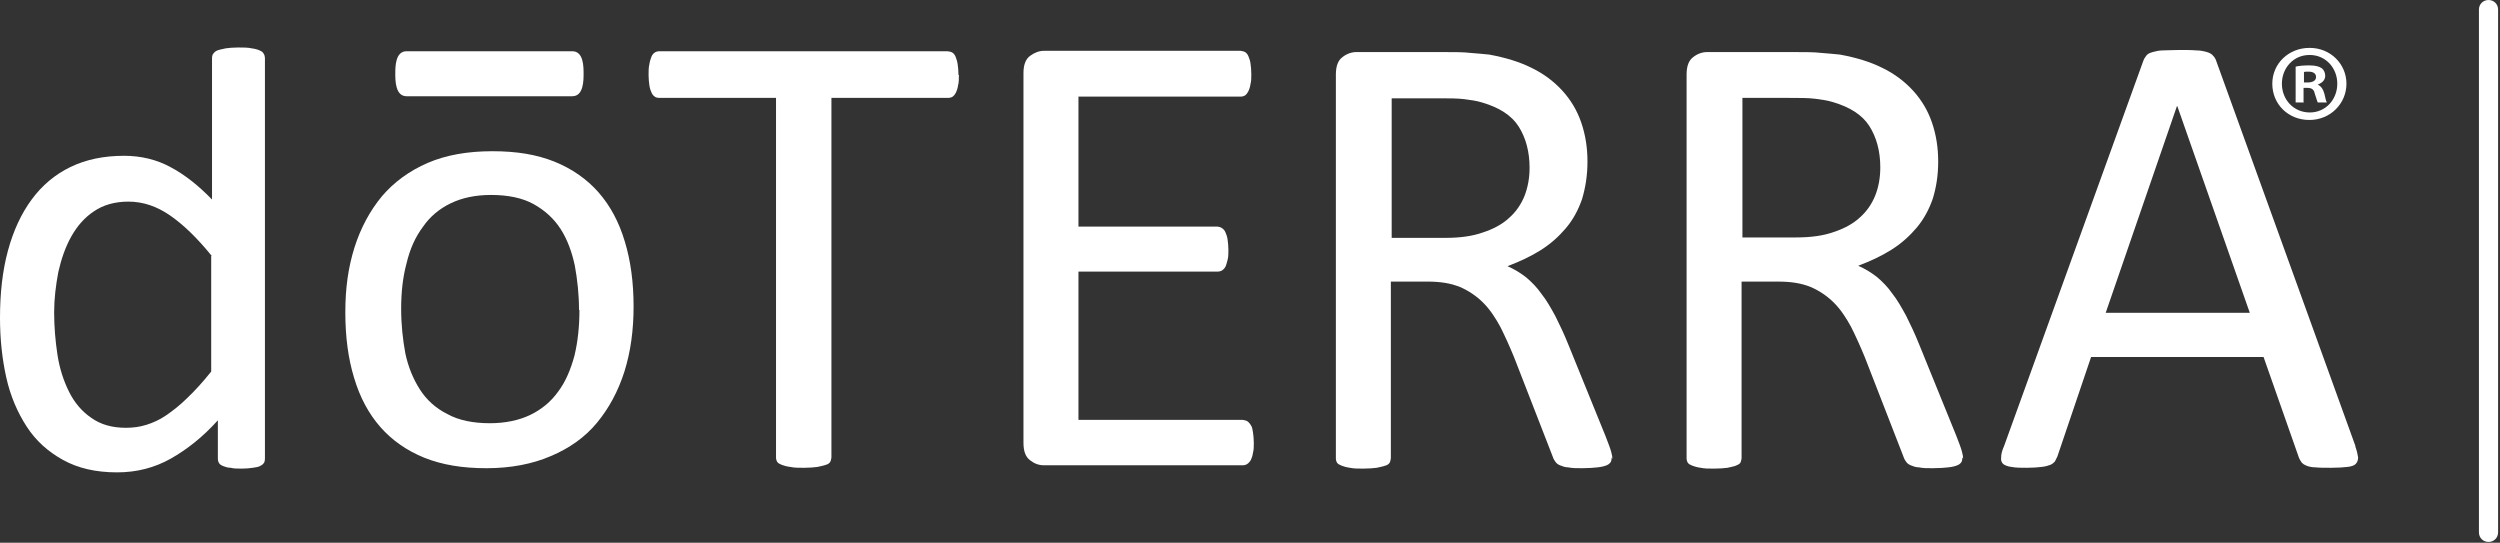 <?xml version="1.0" encoding="UTF-8"?> <svg xmlns="http://www.w3.org/2000/svg" width="152" height="33" viewBox="0 0 152 33" fill="none"><rect x="0" y="0" width="152" height="33" fill="#333333" stroke="none"/><path d="M24.718 5.851C24.034 5.851 24.034 4.889 24.034 4.483C24.034 4.053 24.034 3.116 24.718 3.116H34.798C35.482 3.116 35.482 4.053 35.482 4.483C35.482 4.889 35.482 5.851 34.798 5.851H24.718Z" fill="white"></path><path d="M38.522 18.641C38.522 20.059 38.345 21.376 37.965 22.591C37.585 23.782 37.028 24.82 36.293 25.707C35.559 26.593 34.622 27.252 33.482 27.733C32.368 28.214 31.051 28.467 29.582 28.467C28.113 28.467 26.897 28.265 25.808 27.834C24.744 27.404 23.833 26.77 23.123 25.96C22.414 25.149 21.883 24.162 21.528 22.971C21.173 21.806 20.996 20.489 20.996 18.995C20.996 17.501 21.173 16.26 21.553 15.044C21.933 13.854 22.49 12.816 23.225 11.929C23.959 11.068 24.896 10.384 26.011 9.903C27.125 9.422 28.442 9.194 29.936 9.194C31.431 9.194 32.621 9.396 33.71 9.827C34.774 10.258 35.685 10.891 36.395 11.701C37.104 12.512 37.636 13.499 37.99 14.69C38.345 15.855 38.522 17.172 38.522 18.641ZM35.204 18.843C35.204 17.906 35.103 16.994 34.951 16.159C34.774 15.323 34.495 14.563 34.09 13.93C33.685 13.297 33.127 12.79 32.444 12.41C31.76 12.03 30.873 11.853 29.86 11.853C28.898 11.853 28.087 12.03 27.404 12.36C26.72 12.689 26.137 13.17 25.707 13.803C25.251 14.411 24.922 15.146 24.719 16.007C24.491 16.842 24.39 17.779 24.39 18.767C24.39 19.755 24.491 20.641 24.643 21.477C24.82 22.313 25.124 23.047 25.53 23.681C25.935 24.314 26.492 24.82 27.201 25.175C27.885 25.555 28.771 25.732 29.784 25.732C30.721 25.732 31.557 25.555 32.241 25.226C32.925 24.896 33.507 24.415 33.938 23.807C34.394 23.199 34.698 22.465 34.926 21.629C35.128 20.793 35.23 19.856 35.23 18.843H35.204Z" fill="white"></path><path d="M143.196 27.124C143.297 27.403 143.348 27.631 143.373 27.808C143.373 27.985 143.323 28.112 143.221 28.213C143.12 28.314 142.943 28.365 142.715 28.39C142.487 28.416 142.158 28.441 141.753 28.441C141.347 28.441 141.018 28.441 140.79 28.416C140.562 28.416 140.36 28.365 140.233 28.314C140.106 28.264 140.03 28.213 139.954 28.137C139.904 28.061 139.828 27.96 139.777 27.833L137.624 21.704H127.139L125.088 27.757C125.088 27.757 124.986 27.96 124.936 28.061C124.86 28.137 124.784 28.213 124.657 28.264C124.531 28.314 124.353 28.365 124.125 28.39C123.897 28.416 123.593 28.441 123.239 28.441C122.884 28.441 122.555 28.441 122.302 28.39C122.074 28.365 121.897 28.289 121.795 28.213C121.694 28.112 121.643 27.985 121.669 27.808C121.669 27.631 121.719 27.403 121.846 27.124L130.305 3.722C130.356 3.57 130.432 3.469 130.508 3.368C130.584 3.267 130.71 3.216 130.887 3.165C131.065 3.115 131.267 3.064 131.521 3.064C131.774 3.064 132.103 3.039 132.483 3.039C132.888 3.039 133.243 3.039 133.521 3.064C133.8 3.064 134.003 3.115 134.18 3.165C134.357 3.216 134.484 3.292 134.56 3.393C134.661 3.494 134.712 3.596 134.762 3.748L143.221 27.149L143.196 27.124ZM132.356 6.458L128.026 19.02H136.788L132.382 6.458H132.356Z" fill="white"></path><path d="M119.311 27.809C119.311 27.809 119.311 28.011 119.26 28.087C119.21 28.163 119.134 28.239 119.007 28.29C118.881 28.34 118.703 28.391 118.45 28.416C118.222 28.442 117.893 28.467 117.513 28.467C117.184 28.467 116.905 28.467 116.677 28.416C116.474 28.416 116.297 28.34 116.171 28.29C116.044 28.239 115.943 28.163 115.867 28.037C115.791 27.935 115.74 27.809 115.689 27.657L113.385 21.73C113.106 21.047 112.828 20.439 112.549 19.881C112.245 19.324 111.916 18.818 111.511 18.413C111.105 18.007 110.624 17.678 110.092 17.45C109.535 17.222 108.902 17.121 108.117 17.121H105.888V27.859C105.888 27.859 105.863 28.062 105.812 28.138C105.761 28.214 105.66 28.265 105.533 28.315C105.407 28.366 105.23 28.391 105.027 28.442C104.824 28.467 104.546 28.492 104.216 28.492C103.887 28.492 103.634 28.492 103.406 28.442C103.203 28.416 103.026 28.366 102.899 28.315C102.773 28.265 102.672 28.214 102.621 28.138C102.57 28.062 102.545 27.961 102.545 27.859V4.534C102.545 4.027 102.672 3.673 102.95 3.47C103.203 3.267 103.507 3.166 103.786 3.166H109.13C109.763 3.166 110.295 3.166 110.725 3.217C111.156 3.242 111.536 3.293 111.865 3.318C112.827 3.495 113.689 3.749 114.448 4.128C115.183 4.483 115.816 4.964 116.323 5.521C116.829 6.079 117.209 6.712 117.462 7.446C117.715 8.181 117.842 8.966 117.842 9.827C117.842 10.688 117.715 11.422 117.513 12.081C117.285 12.739 116.956 13.347 116.525 13.854C116.095 14.36 115.588 14.816 114.98 15.196C114.372 15.576 113.714 15.88 112.979 16.159C113.385 16.336 113.765 16.564 114.119 16.842C114.448 17.121 114.778 17.45 115.056 17.855C115.36 18.235 115.613 18.691 115.892 19.198C116.145 19.704 116.424 20.287 116.677 20.92L118.931 26.466C119.108 26.922 119.235 27.252 119.286 27.454C119.336 27.657 119.362 27.783 119.362 27.885M114.322 10.181C114.322 9.194 114.094 8.358 113.663 7.674C113.233 6.99 112.473 6.509 111.435 6.205C111.105 6.104 110.751 6.053 110.345 6.003C109.94 5.952 109.408 5.952 108.75 5.952H105.939V14.436H109.206C110.092 14.436 110.852 14.335 111.485 14.107C112.118 13.904 112.676 13.601 113.081 13.221C113.511 12.841 113.815 12.385 114.018 11.878C114.22 11.372 114.322 10.789 114.322 10.181Z" fill="white"></path><path d="M97.987 27.809C97.987 27.809 97.987 28.011 97.936 28.087C97.885 28.163 97.81 28.239 97.683 28.29C97.556 28.34 97.379 28.391 97.126 28.416C96.898 28.442 96.569 28.467 96.189 28.467C95.859 28.467 95.581 28.467 95.353 28.416C95.15 28.416 94.973 28.34 94.846 28.29C94.72 28.239 94.618 28.163 94.543 28.037C94.466 27.935 94.416 27.809 94.365 27.657L92.06 21.73C91.782 21.047 91.503 20.439 91.225 19.881C90.921 19.324 90.591 18.818 90.186 18.413C89.781 18.007 89.3 17.678 88.768 17.45C88.211 17.222 87.578 17.121 86.793 17.121H84.564V27.859C84.564 27.859 84.538 28.062 84.488 28.138C84.437 28.214 84.336 28.29 84.209 28.315C84.083 28.366 83.905 28.391 83.703 28.442C83.475 28.467 83.222 28.492 82.892 28.492C82.563 28.492 82.31 28.492 82.082 28.442C81.879 28.416 81.702 28.366 81.575 28.315C81.449 28.265 81.347 28.214 81.297 28.138C81.246 28.062 81.221 27.961 81.221 27.859V4.534C81.221 4.027 81.347 3.673 81.626 3.47C81.879 3.267 82.183 3.166 82.462 3.166H87.806C88.439 3.166 88.971 3.166 89.401 3.217C89.832 3.242 90.212 3.293 90.541 3.318C91.503 3.495 92.364 3.749 93.124 4.128C93.859 4.483 94.492 4.964 94.998 5.521C95.505 6.079 95.885 6.712 96.138 7.446C96.391 8.181 96.518 8.966 96.518 9.827C96.518 10.688 96.391 11.422 96.189 12.106C95.961 12.765 95.632 13.373 95.201 13.879C94.77 14.386 94.264 14.841 93.656 15.221C93.048 15.601 92.39 15.905 91.655 16.184C92.061 16.361 92.44 16.589 92.795 16.868C93.124 17.146 93.453 17.476 93.732 17.881C94.036 18.261 94.289 18.716 94.568 19.223C94.821 19.73 95.1 20.312 95.353 20.945L97.607 26.492C97.784 26.948 97.911 27.277 97.962 27.479C98.012 27.657 98.037 27.809 98.037 27.91M92.998 10.207C92.998 9.219 92.77 8.383 92.339 7.699C91.909 7.016 91.149 6.534 90.11 6.231C89.781 6.129 89.427 6.079 89.021 6.028C88.616 5.977 88.084 5.977 87.426 5.977H84.614V14.462H87.882C88.768 14.462 89.528 14.36 90.161 14.132C90.794 13.93 91.351 13.626 91.757 13.246C92.187 12.866 92.491 12.41 92.694 11.904C92.896 11.372 92.998 10.815 92.998 10.207Z" fill="white"></path><path d="M76.232 26.922C76.232 27.15 76.232 27.352 76.181 27.53C76.156 27.707 76.106 27.859 76.055 27.96C75.979 28.087 75.903 28.163 75.827 28.213C75.751 28.264 75.65 28.289 75.548 28.289H63.468C63.164 28.289 62.885 28.188 62.632 27.985C62.353 27.783 62.227 27.428 62.227 26.922V4.457C62.227 3.951 62.353 3.596 62.632 3.394C62.91 3.191 63.189 3.09 63.468 3.09H75.422C75.422 3.09 75.624 3.115 75.7 3.166C75.776 3.216 75.852 3.292 75.903 3.419C75.954 3.545 76.004 3.672 76.029 3.849C76.055 4.027 76.08 4.255 76.08 4.508C76.08 4.736 76.08 4.938 76.029 5.116C76.004 5.293 75.954 5.445 75.903 5.546C75.852 5.648 75.776 5.749 75.7 5.8C75.624 5.85 75.523 5.875 75.422 5.875H65.57V13.777H74.029C74.029 13.777 74.231 13.803 74.307 13.879C74.383 13.929 74.459 14.005 74.51 14.132C74.561 14.233 74.611 14.385 74.637 14.562C74.662 14.74 74.687 14.968 74.687 15.196C74.687 15.424 74.687 15.626 74.637 15.803C74.586 15.981 74.561 16.107 74.51 16.209C74.459 16.31 74.383 16.386 74.307 16.437C74.231 16.487 74.13 16.513 74.029 16.513H65.57V25.529H75.548C75.548 25.529 75.751 25.554 75.827 25.605C75.903 25.655 75.979 25.732 76.055 25.858C76.131 25.959 76.156 26.111 76.181 26.289C76.207 26.466 76.232 26.694 76.232 26.947" fill="white"></path><path d="M58.301 4.559C58.301 4.813 58.301 5.015 58.25 5.193C58.225 5.37 58.174 5.522 58.124 5.623C58.073 5.724 57.997 5.826 57.921 5.876C57.845 5.927 57.744 5.952 57.642 5.952H50.551V27.809C50.551 27.809 50.526 28.012 50.475 28.088C50.424 28.164 50.323 28.24 50.196 28.265C50.07 28.316 49.892 28.341 49.69 28.392C49.487 28.417 49.209 28.442 48.879 28.442C48.55 28.442 48.297 28.442 48.069 28.392C47.841 28.366 47.664 28.316 47.537 28.265C47.41 28.214 47.309 28.164 47.258 28.088C47.208 28.012 47.182 27.91 47.182 27.809V5.952H40.091C40.091 5.952 39.889 5.952 39.813 5.876C39.737 5.826 39.661 5.75 39.61 5.623C39.559 5.522 39.509 5.37 39.483 5.193C39.458 5.015 39.433 4.787 39.433 4.559C39.433 4.331 39.433 4.103 39.483 3.901C39.509 3.724 39.559 3.572 39.61 3.445C39.661 3.318 39.737 3.242 39.813 3.192C39.889 3.141 39.99 3.116 40.091 3.116H57.617C57.617 3.116 57.82 3.141 57.896 3.192C57.972 3.242 58.048 3.318 58.098 3.445C58.149 3.572 58.2 3.724 58.225 3.901C58.25 4.078 58.276 4.306 58.276 4.559" fill="white"></path><path d="M16.108 27.884C16.108 27.884 16.108 28.087 16.032 28.163C15.981 28.239 15.905 28.289 15.804 28.34C15.702 28.391 15.55 28.416 15.373 28.441C15.196 28.467 14.968 28.492 14.715 28.492C14.436 28.492 14.208 28.492 14.031 28.441C13.854 28.441 13.702 28.391 13.575 28.34C13.448 28.289 13.372 28.239 13.322 28.163C13.271 28.087 13.246 27.985 13.246 27.884V25.554C12.334 26.567 11.371 27.327 10.384 27.884C9.396 28.441 8.307 28.72 7.117 28.72C5.825 28.72 4.736 28.467 3.824 27.96C2.912 27.454 2.178 26.795 1.621 25.934C1.064 25.073 0.633 24.085 0.38 22.945C0.127 21.806 0 20.59 0 19.324C0 17.83 0.152 16.462 0.481 15.246C0.81 14.031 1.292 12.992 1.925 12.131C2.558 11.27 3.343 10.611 4.28 10.156C5.217 9.7 6.306 9.472 7.547 9.472C8.56 9.472 9.523 9.7 10.358 10.156C11.22 10.611 12.055 11.27 12.891 12.131V3.52C12.891 3.52 12.891 3.343 12.967 3.267C13.018 3.191 13.094 3.115 13.22 3.064C13.347 3.014 13.524 2.988 13.727 2.938C13.93 2.912 14.183 2.887 14.487 2.887C14.791 2.887 15.069 2.887 15.297 2.938C15.5 2.963 15.677 3.014 15.778 3.064C15.905 3.115 15.981 3.166 16.032 3.267C16.082 3.343 16.108 3.444 16.108 3.52V27.884ZM12.866 15.55C12.005 14.486 11.144 13.651 10.333 13.094C9.523 12.536 8.687 12.258 7.801 12.258C6.99 12.258 6.281 12.46 5.724 12.84C5.141 13.22 4.685 13.752 4.331 14.385C3.976 15.018 3.723 15.753 3.546 16.538C3.394 17.348 3.292 18.159 3.292 18.995C3.292 19.881 3.368 20.742 3.495 21.578C3.622 22.414 3.875 23.174 4.204 23.832C4.533 24.491 4.989 25.022 5.547 25.402C6.104 25.807 6.813 26.01 7.649 26.01C8.079 26.01 8.484 25.959 8.89 25.833C9.295 25.706 9.7 25.529 10.105 25.25C10.511 24.972 10.966 24.617 11.397 24.186C11.853 23.756 12.334 23.224 12.841 22.591V15.575L12.866 15.55Z" fill="white"></path><path d="M140.436 2.912C141.702 2.912 142.664 3.9 142.664 5.09C142.664 6.281 141.702 7.294 140.41 7.294C139.119 7.294 138.156 6.331 138.156 5.09C138.156 3.849 139.169 2.912 140.41 2.912H140.436ZM140.41 3.343C139.448 3.343 138.739 4.128 138.739 5.09C138.739 6.053 139.448 6.838 140.436 6.838C141.398 6.838 142.107 6.053 142.107 5.09C142.107 4.128 141.398 3.343 140.436 3.343H140.41ZM140.081 6.23H139.575V4.052C139.777 4.001 140.056 3.976 140.41 3.976C140.816 3.976 141.018 4.052 141.17 4.153C141.297 4.254 141.373 4.432 141.373 4.609C141.373 4.862 141.195 5.04 140.917 5.141C141.119 5.242 141.246 5.419 141.322 5.698C141.398 6.027 141.423 6.154 141.474 6.23H140.917C140.917 6.23 140.816 5.951 140.74 5.698C140.689 5.445 140.562 5.343 140.284 5.343H140.056V6.205L140.081 6.23ZM140.081 5.014H140.309C140.588 5.014 140.816 4.913 140.816 4.685C140.816 4.482 140.664 4.356 140.36 4.356C140.233 4.356 140.132 4.356 140.081 4.381V5.014Z" fill="white"></path><path d="M151.301 32.95C150.972 32.95 150.719 32.697 150.719 32.367V0.582C150.719 0.253 150.972 0 151.301 0C151.631 0 151.884 0.253 151.884 0.582V32.367C151.884 32.697 151.631 32.95 151.301 32.95Z" fill="white"></path></svg> 